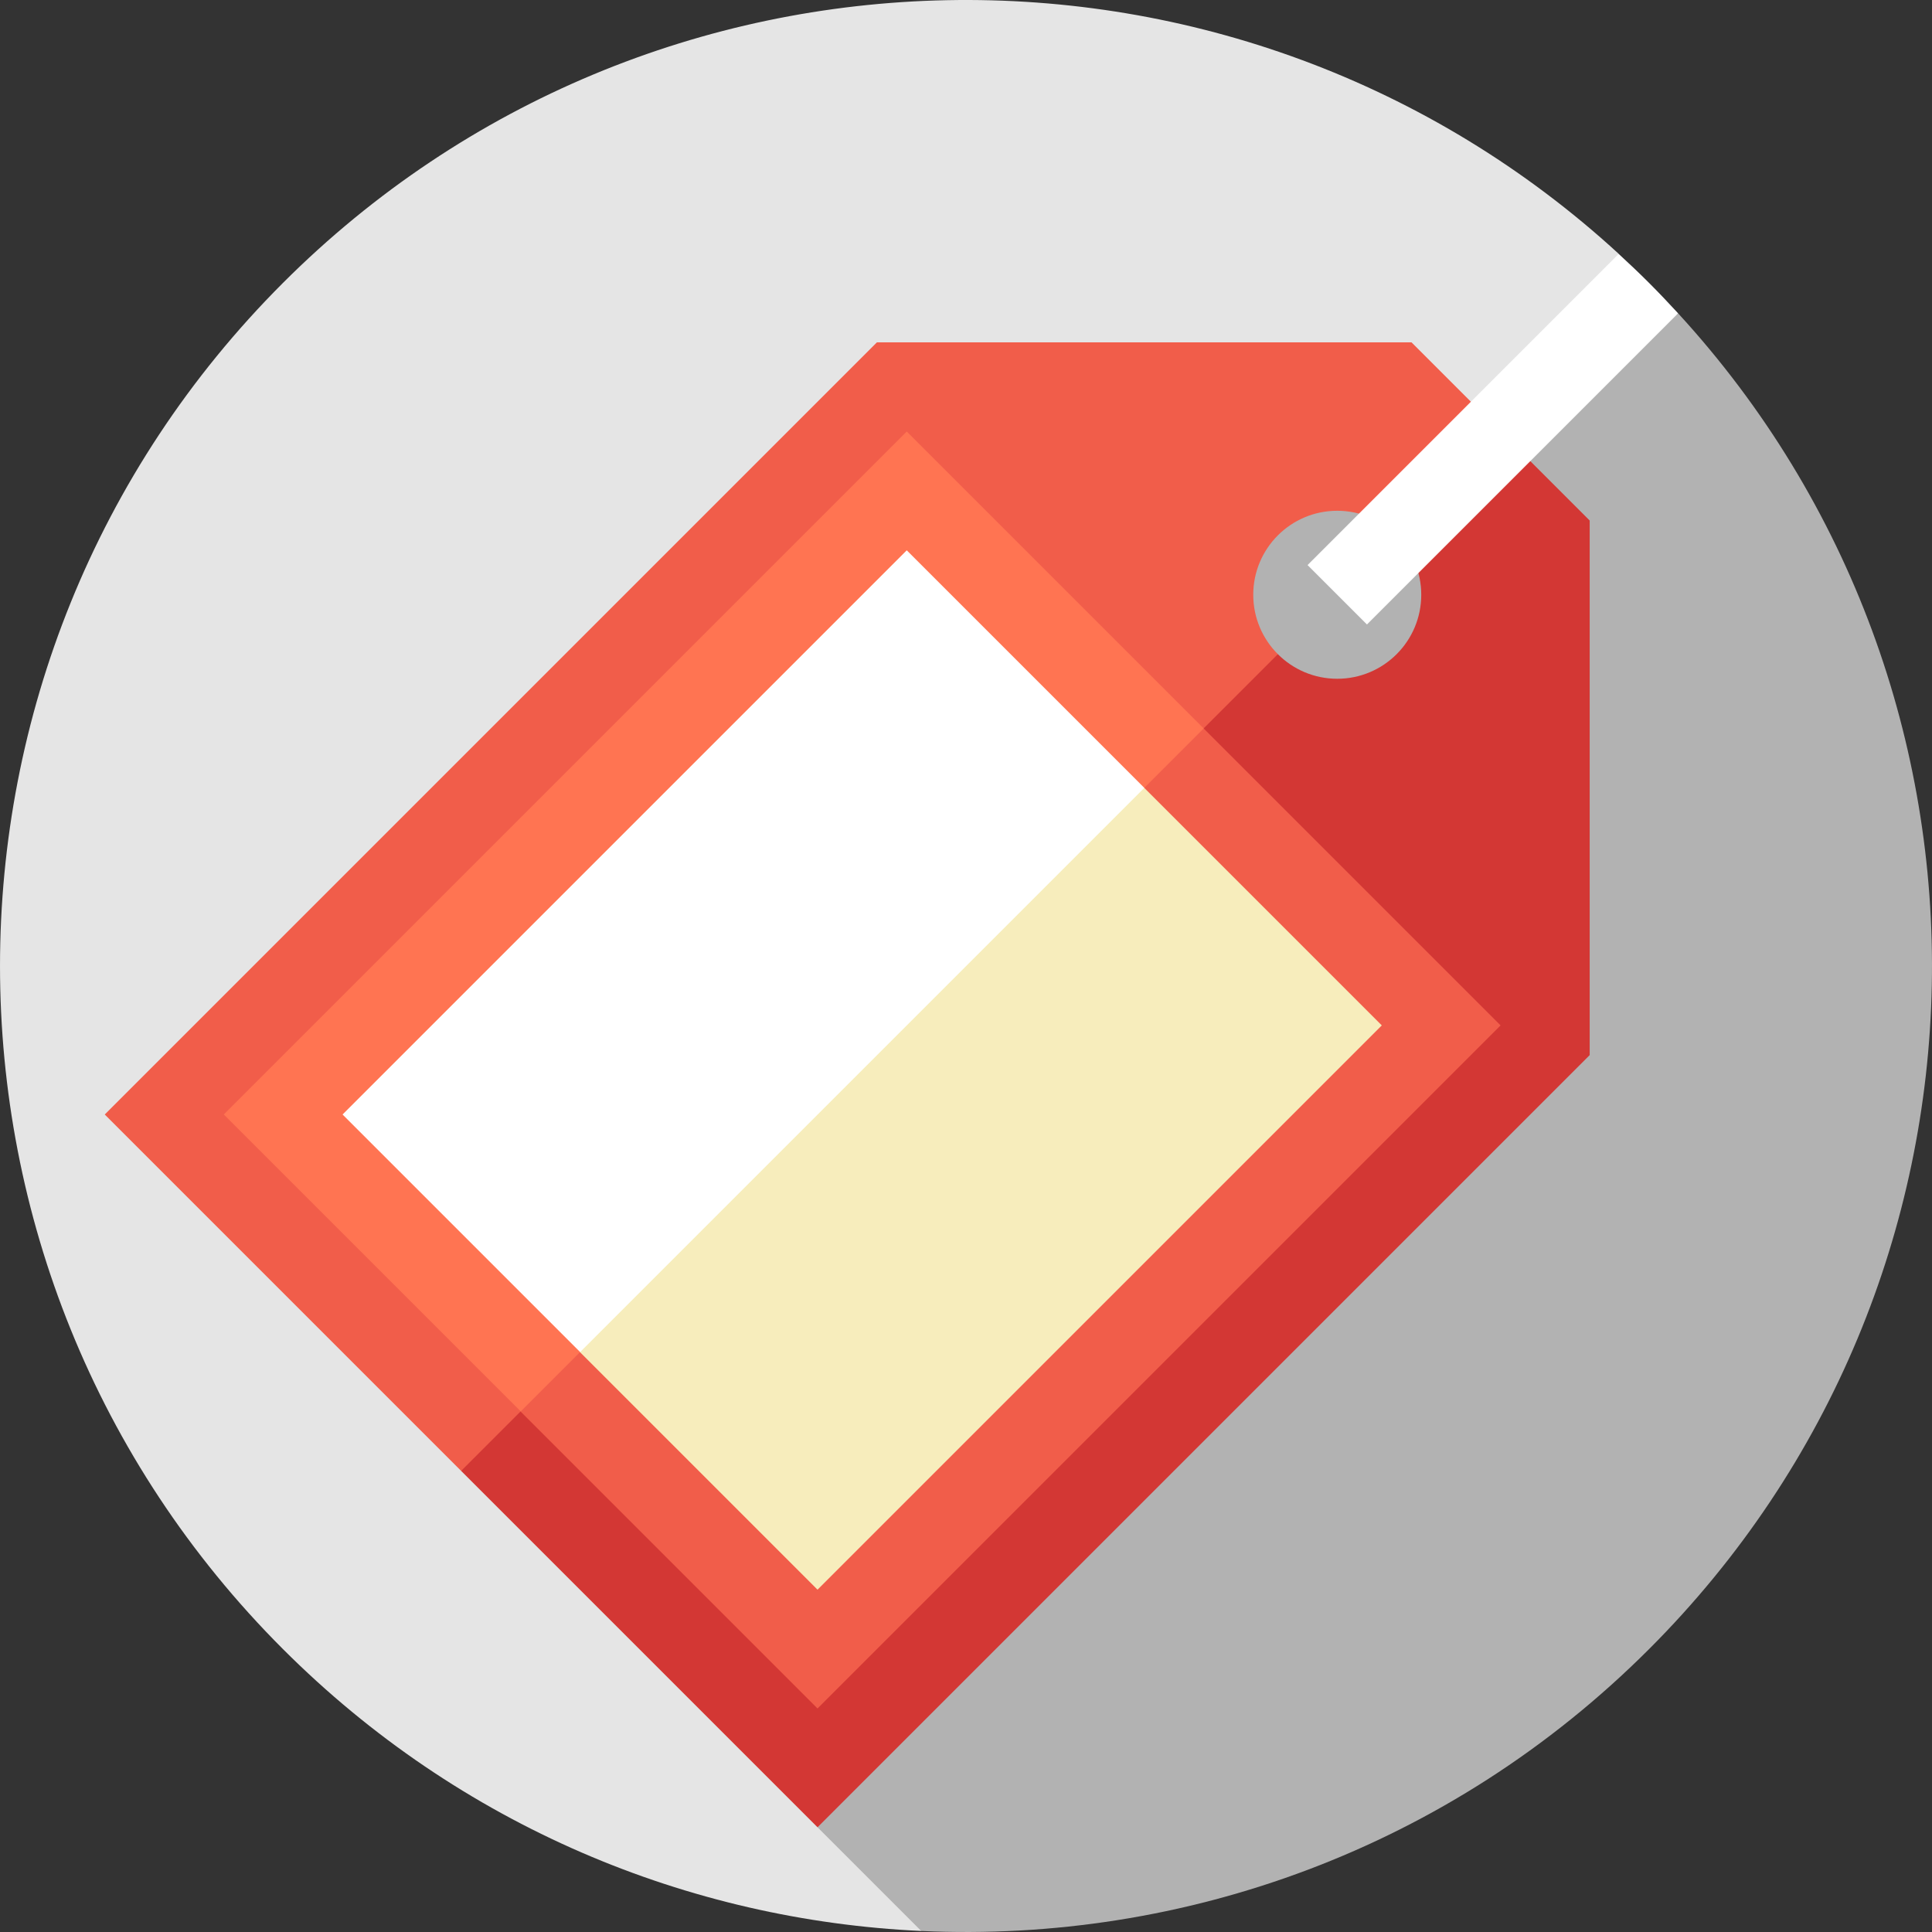 <svg xmlns="http://www.w3.org/2000/svg" xmlns:xlink="http://www.w3.org/1999/xlink" id="Layer_1" viewBox="0 0 512 512" xml:space="preserve"><rect x="0" y="0" width="512" height="512" fill="#333333" stroke="none"/><path style="fill:#E5E5E5;" d="M74.984,74.981c-99.976,99.976-99.976,262.067,0,362.042 c46.967,46.967,107.643,71.865,169.148,74.703L428.986,67.277C328.54-24.925,172.321-22.356,74.984,74.981z"></path><path style="fill:#B2B2B2;" d="M216.652,484.246l27.48,27.48c69.416,3.203,139.885-21.696,192.893-74.703 c97.336-97.337,99.89-253.546,7.69-353.991l-98.2,66.719L216.652,484.246z"></path><polygon style="fill:#D33734;" points="421.284,279.613 216.652,484.246 122.206,389.8 212.717,204.844 397.673,114.334  421.284,137.945 "></polygon><g>	<polygon style="fill:#F15D4A;" points="397.673,114.334 122.206,389.8 27.761,295.354 232.393,90.723 374.062,90.723  "></polygon>	<polygon style="fill:#F15D4A;" points="397.673,271.743 318.968,193.038 191.42,246.511 137.948,374.059 216.652,452.764  "></polygon></g><rect x="61.103" y="188.536" transform="matrix(-0.707 0.707 -0.707 -0.707 495.486 283.139)" style="fill:#FF7452;" width="256" height="111.304"></rect><polygon style="fill:#F7EDBC;" points="366.192,271.743 303.227,208.78 198.827,253.919 153.689,358.319 216.652,421.282 "></polygon><rect x="91.232" y="207.546" transform="matrix(-0.707 0.707 -0.707 -0.707 514.49 291.027)" style="fill:#FFFFFF;" width="211.478" height="89.043"></rect><circle style="fill:#B2B2B2;" cx="354.385" cy="157.619" r="22.261"></circle><path style="fill:#FFFFFF;" d="M428.975,67.292l-82.459,82.459l15.741,15.741l82.459-82.459c-2.499-2.723-5.052-5.413-7.69-8.051 C434.387,72.344,431.696,69.791,428.975,67.292z"></path></svg>